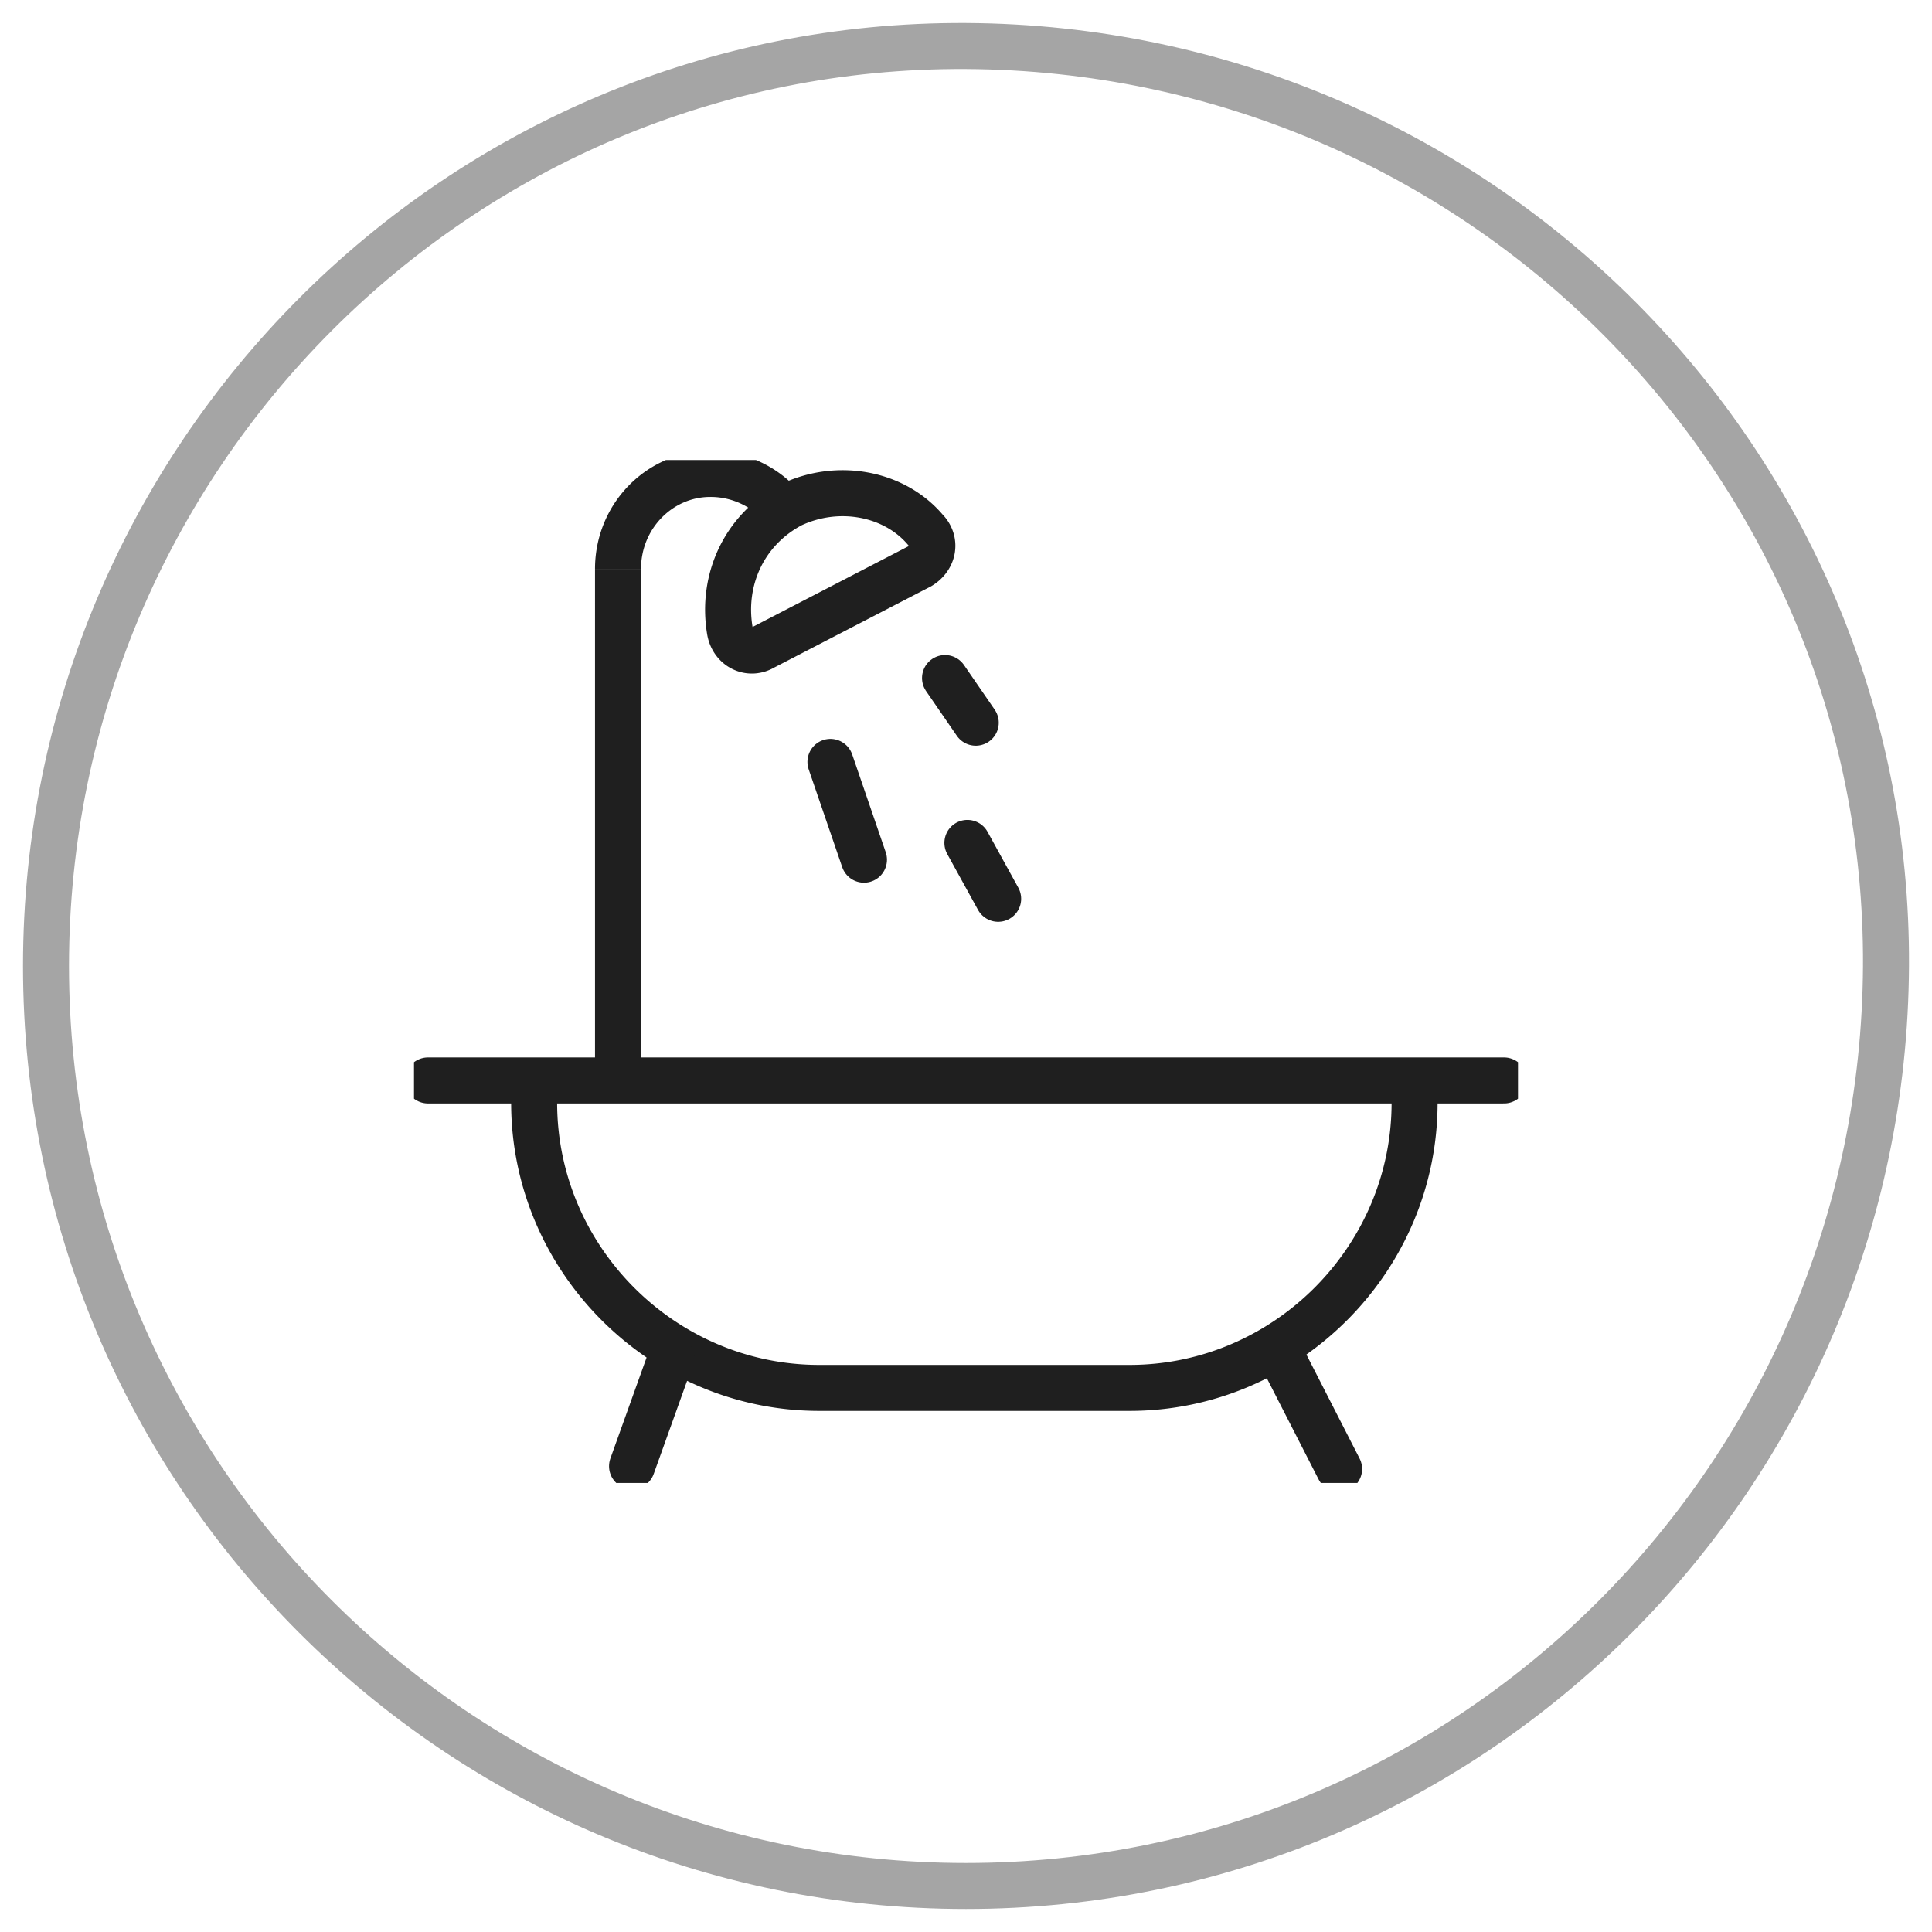 <svg width="42" height="42" fill="none" xmlns="http://www.w3.org/2000/svg"><path opacity=".4" clip-rule="evenodd" d="M41 21c-.06 11.046-8.954 20-20 20S1 32.046 1 21C1 9.955 9.954.94 21 1c11.104.061 20.059 9.016 20 20z" stroke="#1F1F1F"/><g clip-path="url(#clip0_888_75954)" stroke="#1F1F1F" stroke-miterlimit="10"><path d="M9.304 23.488h23.392" stroke-linecap="round"/><path d="M30.752 23.488v.486c0 3.403-2.795 6.198-6.198 6.198H17.81c-3.403 0-6.198-2.795-6.198-6.198v-.486m1.823 0V12.37m3.585-1.337a2.058 2.058 0 00-1.58-.73c-1.093 0-2.005.912-2.005 2.066m3.767-1.397c-1.033.547-1.519 1.64-1.336 2.734.06.365.425.547.729.365l3.402-1.762c.304-.183.365-.547.122-.79-.668-.79-1.884-1.033-2.917-.547z"/><path d="M27.774 29.321l1.337 2.613m-14.521-2.43l-.85 2.37m4.313-15.311l.729 2.126m1.762-3.949l.668.971m-.182 2.613l.669 1.215" stroke-linecap="round"/></g><defs><clipPath id="clip0_888_75954"><path fill="#fff" transform="translate(9 10)" d="M0 0h24v22.238H0z"/></clipPath></defs></svg>